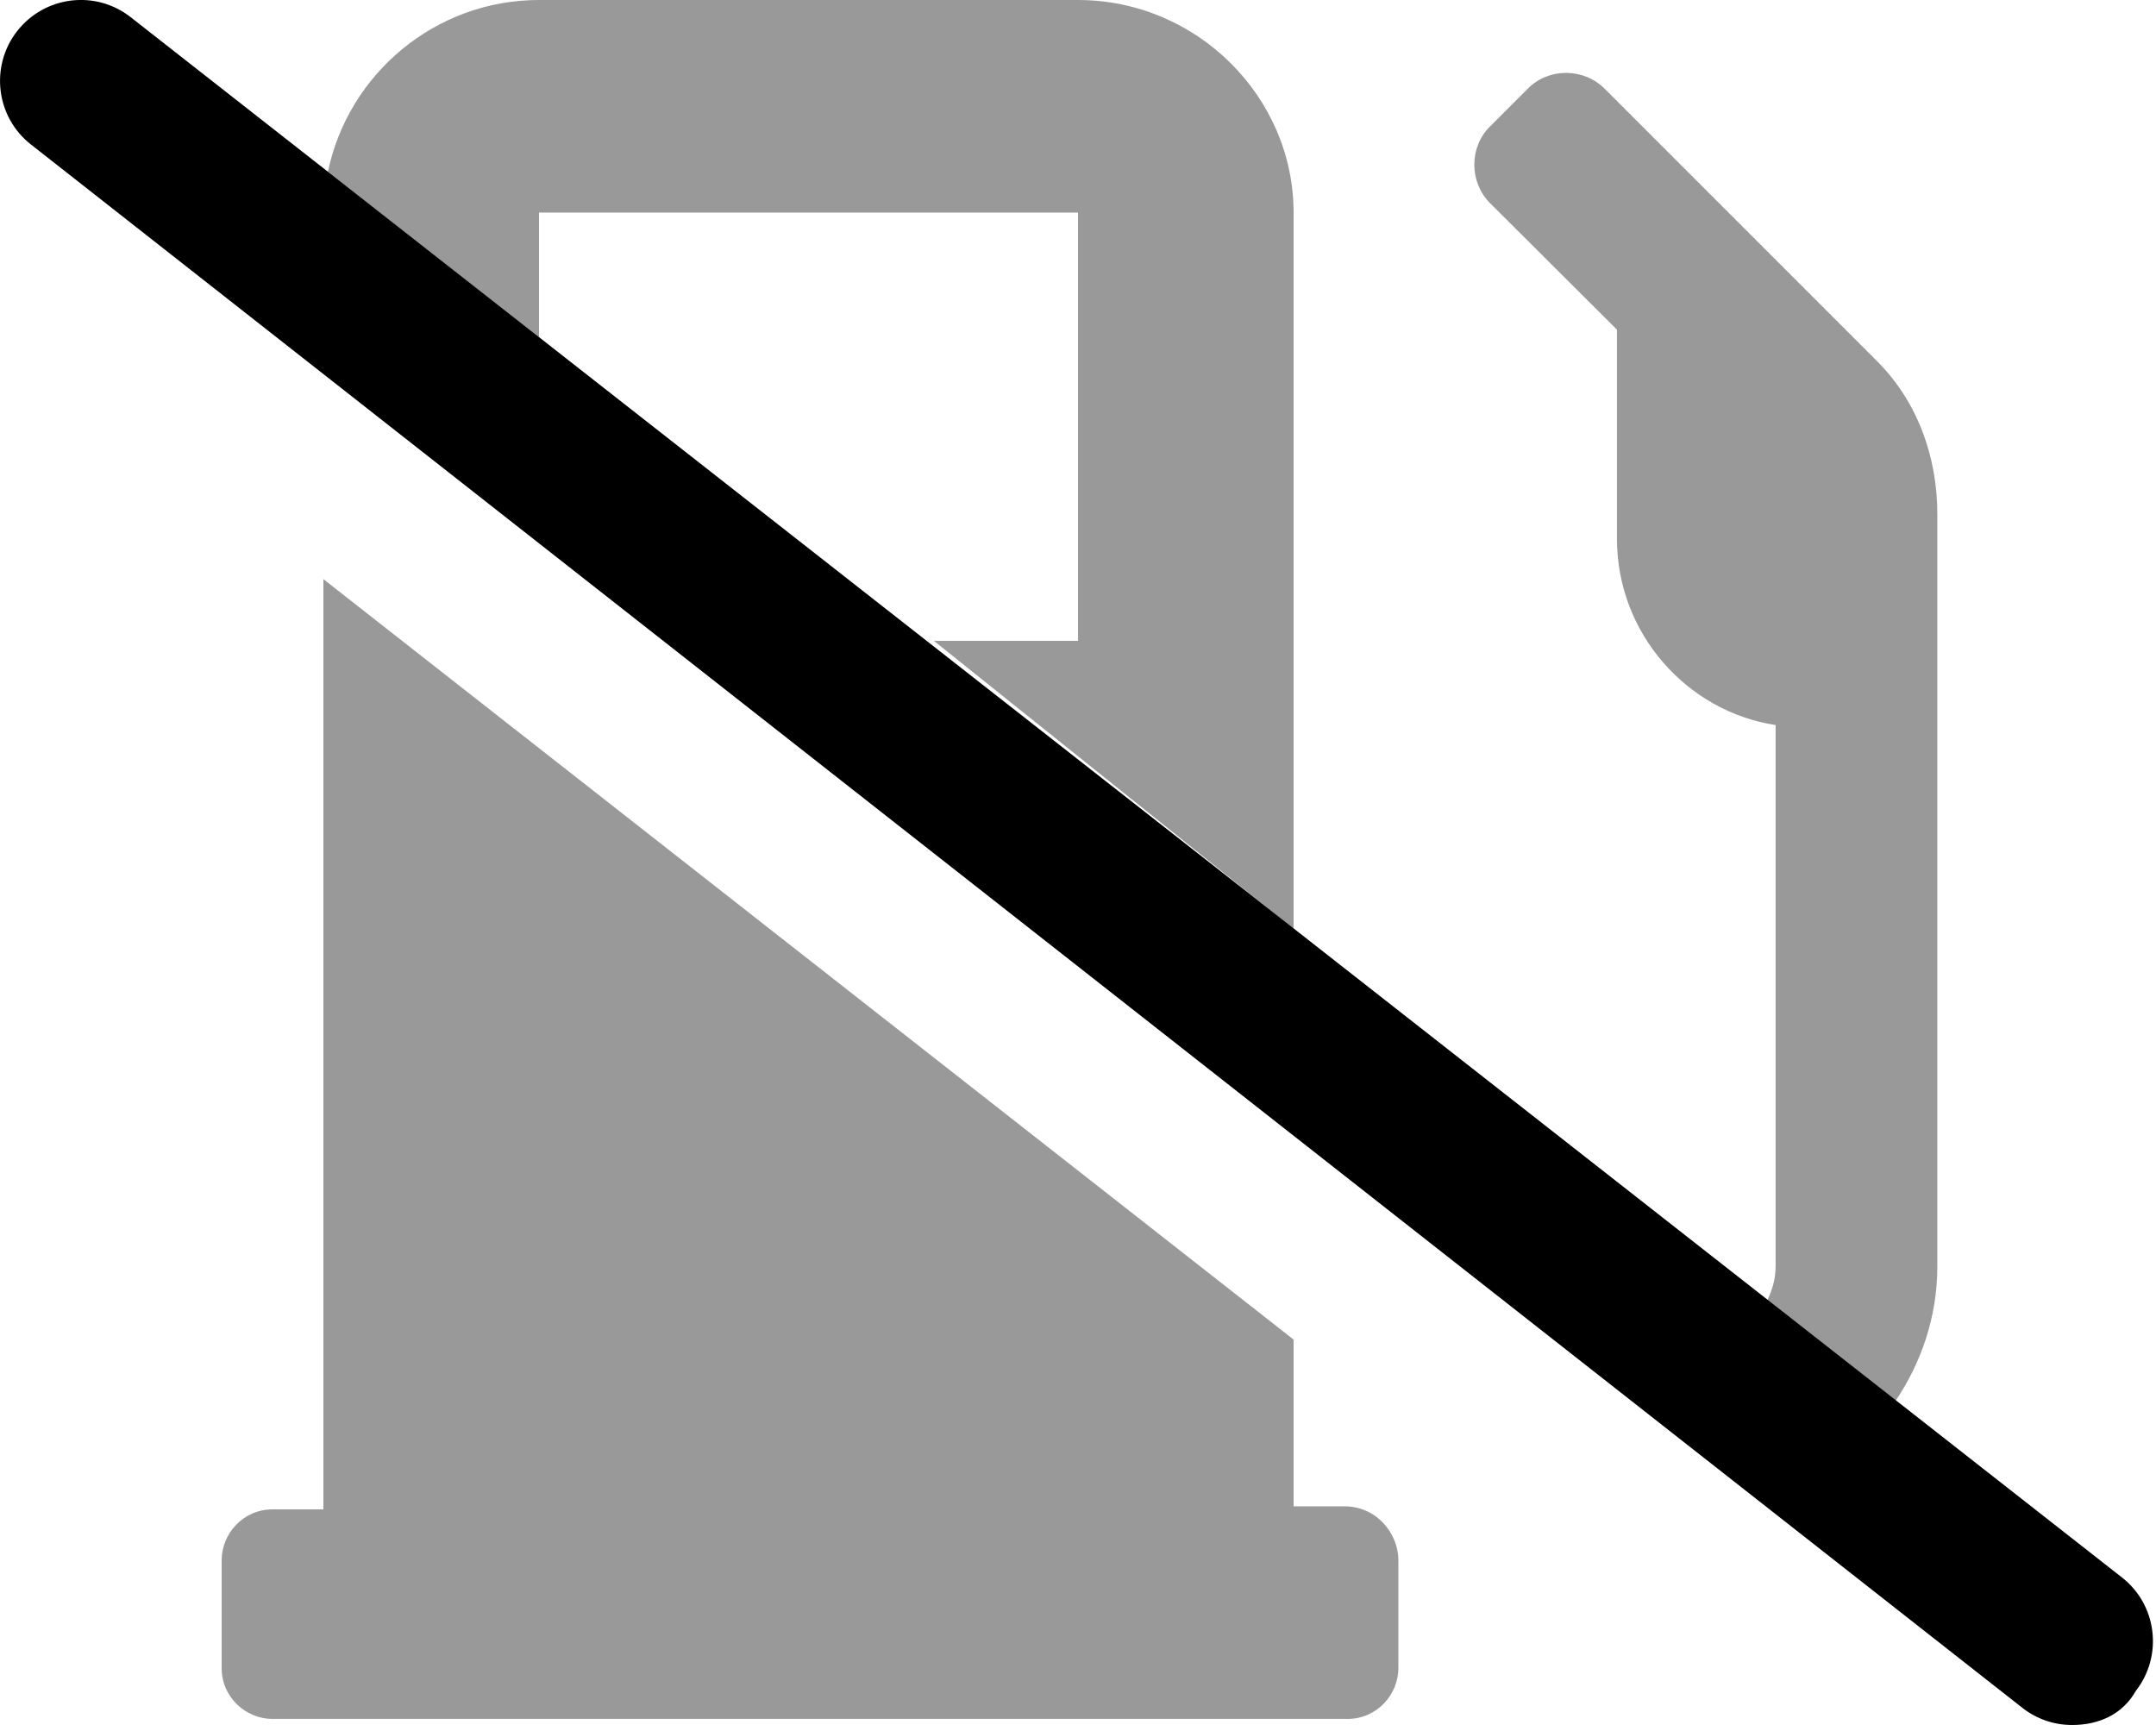 <svg xmlns="http://www.w3.org/2000/svg" viewBox="0 0 640 512"><!--! Font Awesome Pro 6.0.0-alpha3 by @fontawesome - https://fontawesome.com License - https://fontawesome.com/license (Commercial License) --><defs><style>.fa-secondary{opacity:.4}</style></defs><path class="fa-primary" d="M615.1 512c-5.188 0-10.39-1.651-14.8-5.12L9.188 42.89c-10.42-8.156-12.24-23.26-4.068-33.7c8.188-10.41 23.22-12.29 33.69-4.073l591.1 463.1c10.42 8.156 12.24 23.26 4.068 33.7C630.1 508.8 623.1 512 615.1 512z"/><path class="fa-secondary" d="M399.1 447.1l-15.1 .001L384 397.6L96 171.9l-0 276.1l-15.1-.001c-8.75 0-15.1 7.25-15.1 15.1l-0 32c0 8.75 7.25 15.1 15.1 15.1h319.1c8.75 0 15.1-7.25 15.1-15.1l0-32C415.1 455.2 408.7 447.1 399.1 447.1zM160 63.1h160v127.1H277.2L384 275.7V63.1C384 28.75 355.3 0 320 0H160c-30.8 0-56.63 21.94-62.66 50.99l62.66 49.12V63.1zM557.2 107.2l-80.97-80.97c-6.25-6.125-16.5-6.125-22.62 0l-11.37 11.37c-6.125 6.125-6.125 16.38 0 22.62l37.75 37.62l0 62.12c0 28.12 20.87 51.25 47.1 55.25v160.7c0 3.805-1.094 7.242-2.673 10.44l38.03 29.81c7.836-11.53 12.64-25.27 12.64-40.25V152.6C575.1 135.6 569.2 119.2 557.2 107.2z"/></svg>
